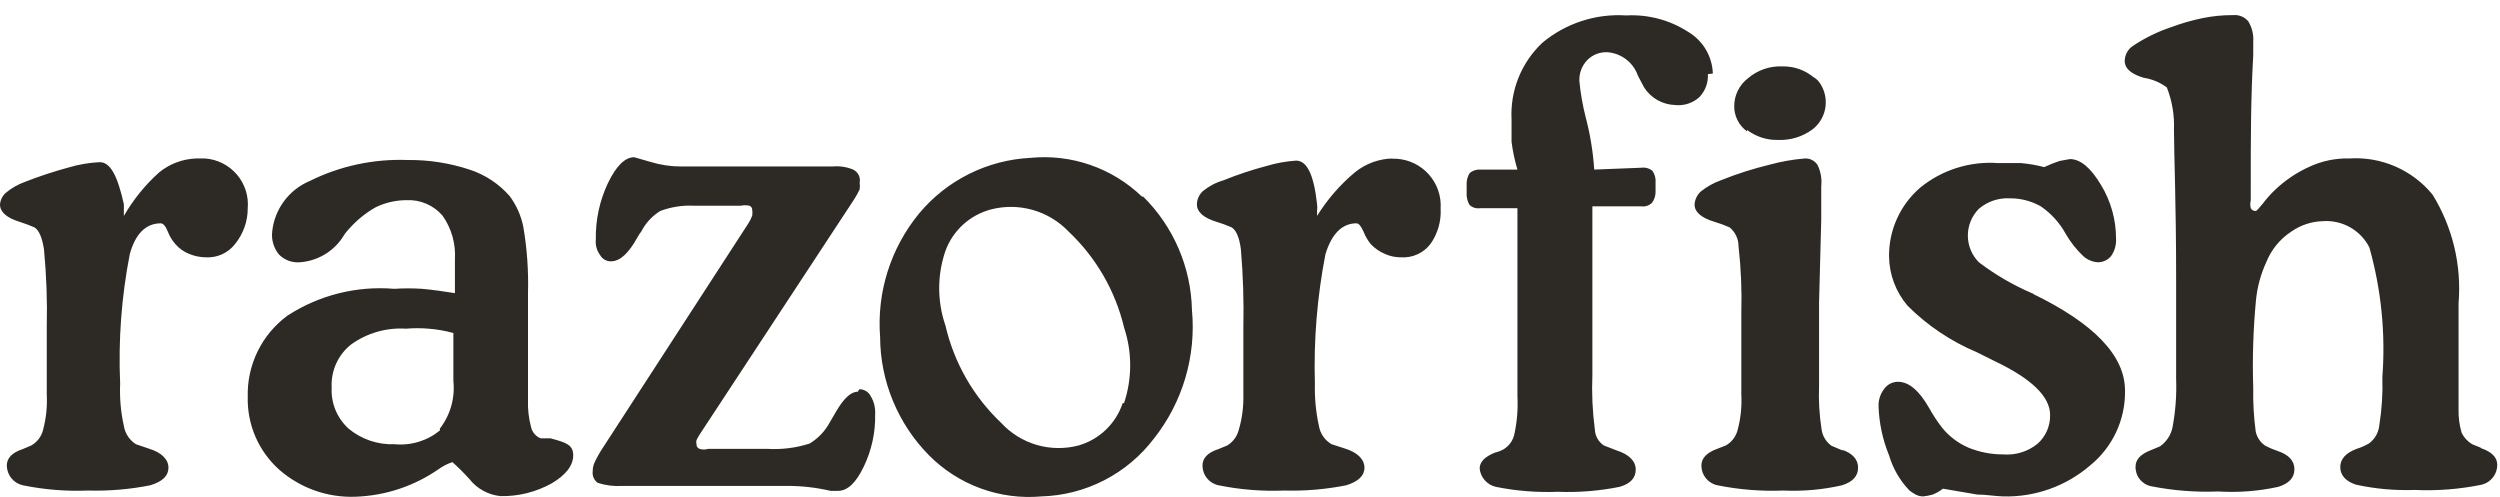 <svg width="166" height="33" viewBox="0 0 166 33" fill="none" xmlns="http://www.w3.org/2000/svg">
<path d="M135.056 19.465H134.912C133.661 18.927 132.48 18.238 131.396 17.414C130.928 16.942 130.665 16.304 130.665 15.64C130.665 14.975 130.928 14.338 131.396 13.865C131.966 13.378 132.703 13.128 133.452 13.168C134.173 13.163 134.882 13.347 135.509 13.701C136.202 14.177 136.773 14.809 137.174 15.547C137.487 16.085 137.875 16.575 138.326 17.004C138.592 17.246 138.933 17.391 139.292 17.414C139.461 17.416 139.628 17.38 139.781 17.309C139.934 17.238 140.069 17.134 140.176 17.004C140.415 16.662 140.531 16.25 140.505 15.835C140.505 14.575 140.156 13.34 139.498 12.265C138.819 11.137 138.141 10.563 137.442 10.563L136.763 10.686C136.412 10.801 136.069 10.938 135.735 11.096C135.236 10.966 134.727 10.877 134.213 10.829H132.671C130.797 10.693 128.941 11.28 127.489 12.47C126.833 13.038 126.31 13.741 125.954 14.531C125.599 15.321 125.421 16.179 125.433 17.045C125.451 18.242 125.888 19.395 126.667 20.306C127.982 21.618 129.539 22.663 131.252 23.383L132.486 23.998C134.892 25.147 136.126 26.337 136.126 27.547C136.135 27.91 136.065 28.271 135.919 28.605C135.773 28.938 135.556 29.235 135.282 29.475C134.645 29.987 133.836 30.236 133.021 30.173C132.224 30.177 131.434 30.024 130.697 29.721C130.005 29.422 129.397 28.957 128.929 28.367C128.617 27.957 128.335 27.526 128.085 27.075C127.427 25.927 126.749 25.352 126.029 25.352C125.853 25.351 125.68 25.391 125.522 25.469C125.365 25.547 125.229 25.662 125.124 25.803C124.865 26.13 124.727 26.536 124.734 26.952C124.77 28.079 125.006 29.19 125.433 30.234C125.691 31.111 126.156 31.913 126.79 32.572C126.933 32.68 127.084 32.776 127.242 32.86C127.384 32.925 127.538 32.96 127.695 32.962C127.911 32.941 128.124 32.9 128.332 32.839C128.576 32.742 128.804 32.611 129.011 32.449L131.293 32.839C131.848 32.839 132.424 32.942 133 32.962C135.115 33.02 137.175 32.289 138.778 30.911C139.516 30.313 140.109 29.555 140.512 28.695C140.914 27.835 141.116 26.896 141.102 25.947C141.102 23.609 139.045 21.475 134.933 19.486L135.056 19.465ZM164.708 29.721L164.153 29.496C163.849 29.318 163.606 29.053 163.453 28.737C163.303 28.224 163.234 27.691 163.248 27.157V20.142C163.459 17.613 162.854 15.083 161.521 12.922C160.857 12.111 160.009 11.47 159.047 11.052C158.085 10.635 157.036 10.453 155.989 10.522C155.074 10.499 154.166 10.689 153.337 11.076C152.477 11.465 151.691 11.999 151.013 12.655C150.738 12.923 150.484 13.211 150.252 13.517C149.985 13.845 149.841 14.009 149.779 14.009C149.712 14.013 149.646 13.997 149.588 13.965C149.529 13.932 149.482 13.883 149.45 13.824C149.409 13.656 149.409 13.48 149.45 13.312V12.286C149.45 9.353 149.45 6.501 149.615 3.691V2.789C149.651 2.308 149.536 1.827 149.286 1.414C149.164 1.27 149.008 1.157 148.833 1.085C148.657 1.014 148.467 0.986 148.278 1.004C147.587 1 146.898 1.069 146.222 1.209C145.522 1.354 144.835 1.553 144.166 1.804C143.263 2.104 142.405 2.525 141.616 3.055C141.454 3.164 141.321 3.311 141.227 3.482C141.134 3.654 141.084 3.845 141.081 4.04C141.081 4.553 141.513 4.922 142.356 5.168C142.908 5.254 143.43 5.472 143.878 5.804C144.229 6.698 144.39 7.655 144.351 8.614C144.351 10.173 144.495 13.434 144.495 18.419V25.147C144.536 26.24 144.453 27.334 144.248 28.409C144.137 28.907 143.843 29.345 143.425 29.639L142.829 29.885C142.13 30.152 141.801 30.521 141.801 30.973C141.789 31.277 141.886 31.576 142.075 31.816C142.263 32.056 142.53 32.223 142.829 32.285C144.297 32.576 145.795 32.693 147.291 32.634C148.629 32.717 149.971 32.614 151.28 32.326C152 32.101 152.35 31.711 152.35 31.157C152.35 30.603 151.979 30.193 151.239 29.947C150.956 29.852 150.681 29.735 150.417 29.598C150.09 29.378 149.861 29.04 149.779 28.655C149.652 27.703 149.597 26.743 149.615 25.783C149.551 23.819 149.613 21.852 149.8 19.896C149.888 19.037 150.118 18.199 150.478 17.414C150.814 16.572 151.403 15.856 152.165 15.363C152.77 14.944 153.484 14.709 154.221 14.686C154.853 14.638 155.486 14.778 156.038 15.088C156.591 15.398 157.039 15.865 157.326 16.429C158.115 19.229 158.408 22.145 158.189 25.044C158.223 26.115 158.155 27.187 157.984 28.244C157.961 28.484 157.887 28.716 157.766 28.925C157.645 29.134 157.481 29.315 157.285 29.455C157.031 29.6 156.762 29.717 156.483 29.803C155.763 30.07 155.393 30.48 155.393 31.014C155.393 31.547 155.742 31.957 156.442 32.183C157.717 32.462 159.023 32.579 160.328 32.532C161.824 32.601 163.323 32.484 164.79 32.183C165.084 32.11 165.344 31.941 165.531 31.703C165.717 31.465 165.818 31.172 165.818 30.87C165.818 30.378 165.469 30.009 164.749 29.762L164.708 29.721ZM113.733 4.881C113.714 4.319 113.554 3.77 113.266 3.286C112.979 2.802 112.573 2.398 112.088 2.112C110.866 1.326 109.427 0.945 107.975 1.025C105.961 0.894 103.974 1.541 102.423 2.83C101.731 3.478 101.188 4.269 100.833 5.147C100.478 6.026 100.319 6.971 100.367 7.917V9.414C100.446 10.039 100.576 10.657 100.758 11.26H98.311C98.05 11.24 97.793 11.32 97.591 11.486C97.442 11.718 97.37 11.99 97.385 12.265V12.778C97.364 13.064 97.428 13.35 97.57 13.599C97.661 13.688 97.772 13.755 97.893 13.794C98.015 13.833 98.143 13.843 98.269 13.824H100.758V26.316C100.802 27.163 100.733 28.011 100.552 28.839C100.507 29.041 100.422 29.233 100.302 29.402C100.182 29.571 100.029 29.714 99.853 29.824C99.673 29.928 99.479 30.004 99.277 30.049C98.599 30.316 98.249 30.665 98.249 31.116C98.279 31.404 98.399 31.674 98.59 31.891C98.782 32.108 99.036 32.26 99.318 32.326C100.671 32.599 102.052 32.709 103.431 32.655C104.81 32.709 106.191 32.599 107.543 32.326C108.263 32.121 108.613 31.732 108.613 31.178C108.613 30.624 108.181 30.173 107.338 29.906L106.495 29.578C106.317 29.46 106.171 29.302 106.067 29.116C105.963 28.931 105.905 28.723 105.898 28.511C105.74 27.315 105.685 26.107 105.734 24.901V13.701H108.983C109.114 13.719 109.247 13.707 109.372 13.664C109.497 13.621 109.61 13.55 109.702 13.455C109.868 13.223 109.948 12.94 109.929 12.655V12.142C109.956 11.86 109.883 11.577 109.723 11.342C109.62 11.259 109.501 11.198 109.374 11.163C109.247 11.128 109.114 11.119 108.983 11.137L105.857 11.26C105.779 10.075 105.586 8.901 105.281 7.753C105.083 6.971 104.945 6.176 104.87 5.373C104.86 5.121 104.9 4.87 104.988 4.634C105.076 4.398 105.211 4.182 105.384 3.999C105.555 3.824 105.76 3.686 105.986 3.595C106.213 3.503 106.456 3.459 106.7 3.466C107.159 3.493 107.599 3.656 107.965 3.934C108.332 4.211 108.607 4.591 108.756 5.024L109.168 5.804C109.389 6.151 109.692 6.44 110.05 6.643C110.409 6.847 110.812 6.96 111.224 6.973C111.517 7.006 111.814 6.975 112.094 6.883C112.375 6.791 112.632 6.64 112.848 6.44C113.039 6.238 113.187 5.999 113.282 5.738C113.378 5.477 113.419 5.199 113.404 4.922L113.733 4.881ZM74.54 26.788C74.315 27.454 73.932 28.055 73.424 28.541C72.915 29.027 72.296 29.383 71.62 29.578C70.708 29.819 69.747 29.807 68.841 29.543C67.935 29.279 67.118 28.773 66.479 28.08C64.637 26.335 63.35 24.088 62.778 21.619C62.224 20.011 62.224 18.263 62.778 16.655C63.023 15.988 63.425 15.389 63.952 14.911C64.478 14.432 65.112 14.088 65.801 13.906C66.71 13.671 67.666 13.683 68.569 13.938C69.473 14.194 70.292 14.686 70.942 15.363C72.775 17.09 74.062 19.314 74.643 21.762C75.178 23.381 75.178 25.128 74.643 26.747L74.54 26.788ZM75.815 13.045C74.843 12.111 73.68 11.398 72.406 10.955C71.132 10.512 69.776 10.351 68.433 10.481C67.01 10.551 65.617 10.915 64.343 11.551C63.068 12.187 61.94 13.079 61.03 14.173C59.138 16.472 58.209 19.412 58.439 22.378C58.452 25.319 59.618 28.139 61.688 30.234C62.654 31.209 63.825 31.959 65.115 32.43C66.405 32.902 67.784 33.084 69.153 32.962C70.605 32.92 72.029 32.553 73.321 31.889C74.613 31.225 75.739 30.281 76.617 29.126C78.527 26.712 79.433 23.656 79.146 20.593C79.088 17.762 77.931 15.063 75.918 13.065L75.815 13.045ZM56.959 26.009C56.507 26.009 56.034 26.439 55.52 27.321L55.088 28.06C54.776 28.637 54.315 29.119 53.751 29.455C52.842 29.744 51.887 29.863 50.934 29.803H47.027C46.84 29.864 46.638 29.864 46.451 29.803C46.388 29.781 46.334 29.739 46.297 29.684C46.26 29.628 46.242 29.562 46.246 29.496C46.225 29.408 46.225 29.317 46.246 29.229C46.306 29.102 46.375 28.978 46.451 28.86L56.733 13.209C56.861 13.004 56.978 12.791 57.082 12.573C57.103 12.43 57.103 12.285 57.082 12.142C57.119 11.968 57.096 11.787 57.018 11.627C56.94 11.468 56.81 11.338 56.65 11.26C56.215 11.08 55.742 11.009 55.273 11.055H45.238C44.541 11.056 43.848 10.953 43.182 10.747L42.113 10.44C41.496 10.44 40.92 11.014 40.365 12.163C39.813 13.329 39.539 14.607 39.563 15.896C39.522 16.268 39.625 16.642 39.851 16.942C39.922 17.069 40.026 17.175 40.153 17.247C40.28 17.32 40.424 17.356 40.57 17.352C41.167 17.352 41.742 16.819 42.318 15.773C42.395 15.629 42.485 15.491 42.586 15.363C42.873 14.806 43.306 14.338 43.84 14.009C44.555 13.741 45.318 13.622 46.081 13.66H49.186C49.376 13.619 49.572 13.619 49.762 13.66C49.819 13.682 49.868 13.722 49.902 13.773C49.935 13.825 49.951 13.886 49.947 13.947C49.968 14.069 49.968 14.194 49.947 14.317C49.879 14.504 49.789 14.683 49.68 14.85L40.036 29.721C39.827 30.035 39.641 30.364 39.48 30.706C39.398 30.886 39.356 31.082 39.357 31.28C39.336 31.428 39.355 31.578 39.413 31.715C39.471 31.853 39.566 31.972 39.686 32.06C40.203 32.23 40.747 32.299 41.29 32.265H52.25C53.226 32.261 54.199 32.371 55.149 32.593H55.643C56.28 32.593 56.836 32.06 57.35 30.993C57.878 29.9 58.138 28.698 58.11 27.485C58.134 27.076 58.034 26.669 57.822 26.316C57.753 26.174 57.645 26.055 57.51 25.971C57.376 25.888 57.22 25.844 57.062 25.845L56.959 26.009ZM29.22 28.573C28.802 28.918 28.32 29.177 27.801 29.335C27.282 29.494 26.737 29.548 26.197 29.496C25.081 29.54 23.988 29.167 23.133 28.45C22.758 28.105 22.463 27.681 22.271 27.21C22.079 26.738 21.994 26.23 22.023 25.721C21.994 25.177 22.097 24.635 22.323 24.139C22.548 23.642 22.889 23.207 23.318 22.87C24.373 22.111 25.66 21.742 26.958 21.824C27.457 21.783 27.959 21.783 28.459 21.824C29.015 21.868 29.566 21.964 30.104 22.111V25.291C30.225 26.427 29.901 27.566 29.199 28.47L29.22 28.573ZM36.561 29.106H35.903C35.744 29.044 35.603 28.944 35.492 28.815C35.381 28.687 35.303 28.533 35.265 28.367C35.105 27.773 35.036 27.157 35.059 26.542V19.465C35.1 17.995 34.997 16.525 34.751 15.075C34.605 14.333 34.296 13.633 33.846 13.024C33.132 12.206 32.208 11.596 31.173 11.26C29.847 10.823 28.457 10.608 27.061 10.624C24.812 10.54 22.578 11.019 20.563 12.019C19.887 12.304 19.299 12.765 18.862 13.353C18.424 13.941 18.152 14.635 18.075 15.363C18.043 15.632 18.064 15.904 18.138 16.165C18.212 16.425 18.338 16.669 18.506 16.881C18.688 17.07 18.909 17.216 19.155 17.309C19.401 17.401 19.664 17.437 19.925 17.414C20.489 17.372 21.036 17.202 21.524 16.918C22.012 16.633 22.429 16.242 22.742 15.773C22.863 15.565 23.008 15.372 23.174 15.199C23.681 14.626 24.278 14.141 24.943 13.763C25.584 13.452 26.287 13.291 26.999 13.291C27.448 13.27 27.897 13.351 28.31 13.529C28.724 13.707 29.091 13.976 29.384 14.317C29.982 15.166 30.272 16.193 30.207 17.229V19.465C29.446 19.342 28.706 19.239 28.027 19.178C27.411 19.137 26.793 19.137 26.176 19.178C23.678 18.968 21.181 19.596 19.082 20.962C18.24 21.584 17.561 22.398 17.103 23.338C16.645 24.277 16.421 25.313 16.45 26.357C16.428 27.258 16.6 28.152 16.954 28.981C17.309 29.809 17.839 30.551 18.506 31.157C19.906 32.399 21.734 33.054 23.606 32.983C25.581 32.915 27.494 32.281 29.117 31.157C29.398 30.952 29.711 30.793 30.042 30.685C30.439 31.041 30.817 31.417 31.173 31.814C31.422 32.13 31.733 32.392 32.086 32.586C32.44 32.78 32.828 32.901 33.229 32.942C34.415 32.966 35.586 32.675 36.622 32.101C37.568 31.547 38.062 30.911 38.062 30.234C38.062 29.557 37.609 29.393 36.705 29.147L36.561 29.106ZM13.016 10.522C12.122 10.556 11.262 10.88 10.569 11.445C9.639 12.279 8.848 13.255 8.225 14.337V13.558C7.793 11.63 7.32 10.768 6.621 10.768C5.924 10.802 5.234 10.919 4.565 11.117C3.575 11.385 2.6 11.707 1.645 12.081C1.189 12.246 0.764 12.489 0.391 12.799C0.163 12.997 0.023 13.277 0 13.578C0 14.07 0.432 14.46 1.295 14.727C1.631 14.832 1.96 14.955 2.282 15.096C2.591 15.281 2.797 15.773 2.92 16.552C3.084 18.277 3.146 20.01 3.105 21.742V26.193C3.147 26.988 3.064 27.784 2.858 28.552C2.804 28.767 2.707 28.968 2.573 29.145C2.438 29.321 2.27 29.468 2.077 29.578L1.501 29.824C0.802 30.049 0.452 30.419 0.452 30.911C0.455 31.218 0.562 31.516 0.756 31.755C0.951 31.993 1.22 32.159 1.522 32.224C2.948 32.515 4.405 32.632 5.86 32.572C7.24 32.61 8.619 32.493 9.973 32.224C10.796 31.978 11.186 31.588 11.186 31.055C11.186 30.521 10.754 30.049 9.87 29.783L9.027 29.496C8.815 29.362 8.634 29.185 8.496 28.977C8.357 28.768 8.265 28.532 8.225 28.285C8.02 27.363 7.937 26.419 7.978 25.475C7.851 22.595 8.065 19.71 8.616 16.881C8.986 15.527 9.685 14.829 10.672 14.829C10.837 14.829 11.001 15.014 11.145 15.383C11.264 15.692 11.438 15.977 11.659 16.224C11.905 16.505 12.216 16.723 12.564 16.86C12.915 17.007 13.293 17.084 13.674 17.086C14.044 17.106 14.413 17.037 14.75 16.883C15.087 16.729 15.381 16.496 15.607 16.204C16.155 15.531 16.453 14.691 16.45 13.824C16.484 13.421 16.437 13.015 16.312 12.63C16.187 12.245 15.987 11.889 15.723 11.582C15.459 11.274 15.137 11.022 14.774 10.841C14.412 10.659 14.017 10.55 13.613 10.522H13.078H13.016ZM92.532 10.522C91.595 10.528 90.688 10.854 89.962 11.445C88.977 12.27 88.13 13.246 87.454 14.337V14.009C87.474 13.859 87.474 13.707 87.454 13.558C87.227 11.506 86.754 10.665 86.055 10.665C85.4 10.71 84.752 10.827 84.122 11.014C83.136 11.274 82.168 11.596 81.223 11.978C80.726 12.122 80.264 12.366 79.866 12.696C79.744 12.809 79.646 12.945 79.579 13.097C79.511 13.248 79.476 13.412 79.475 13.578C79.475 14.07 79.907 14.46 80.771 14.727C81.114 14.828 81.451 14.952 81.778 15.096C82.087 15.281 82.292 15.773 82.395 16.552C82.542 18.278 82.597 20.011 82.559 21.742V26.193C82.581 26.991 82.477 27.787 82.251 28.552C82.142 28.98 81.869 29.349 81.49 29.578L80.894 29.824C80.195 30.049 79.845 30.419 79.845 30.911C79.844 31.219 79.95 31.519 80.144 31.758C80.339 31.998 80.612 32.162 80.915 32.224C82.348 32.514 83.812 32.631 85.274 32.572C86.653 32.61 88.033 32.493 89.386 32.224C90.188 31.978 90.6 31.588 90.6 31.055C90.6 30.521 90.168 30.049 89.304 29.783L88.42 29.496C88.198 29.369 88.008 29.194 87.862 28.985C87.716 28.776 87.619 28.537 87.577 28.285C87.375 27.363 87.285 26.419 87.309 25.475C87.223 22.593 87.458 19.711 88.009 16.881C88.42 15.527 89.119 14.829 90.065 14.829C90.229 14.829 90.373 15.014 90.538 15.383C90.657 15.688 90.824 15.971 91.031 16.224C91.295 16.495 91.609 16.711 91.957 16.86C92.299 17.015 92.671 17.092 93.046 17.086C93.416 17.108 93.786 17.039 94.123 16.885C94.46 16.732 94.754 16.497 94.979 16.204C95.467 15.517 95.706 14.685 95.658 13.845C95.709 13.021 95.43 12.21 94.882 11.591C94.335 10.972 93.564 10.595 92.738 10.542H92.368L92.532 10.522ZM116.015 8.635C116.605 9.082 117.331 9.314 118.071 9.291C118.899 9.325 119.713 9.071 120.374 8.573C120.84 8.202 121.142 7.663 121.215 7.073C121.288 6.483 121.127 5.887 120.765 5.414C120.661 5.29 120.536 5.186 120.395 5.107C119.815 4.636 119.086 4.389 118.339 4.409C117.513 4.374 116.705 4.653 116.077 5.189C115.791 5.405 115.559 5.684 115.399 6.004C115.239 6.324 115.154 6.677 115.152 7.035C115.147 7.362 115.222 7.685 115.368 7.978C115.515 8.27 115.73 8.524 115.995 8.717L116.015 8.635ZM122.431 29.947L121.608 29.598C121.428 29.469 121.276 29.304 121.163 29.113C121.049 28.923 120.977 28.711 120.95 28.491C120.803 27.541 120.748 26.579 120.786 25.619V20.081L120.93 14.604V12.368C120.984 11.882 120.899 11.391 120.683 10.953C120.593 10.813 120.467 10.7 120.319 10.624C120.171 10.549 120.006 10.513 119.84 10.522C119.054 10.587 118.276 10.724 117.516 10.932C116.402 11.2 115.309 11.55 114.247 11.978C113.77 12.15 113.326 12.4 112.931 12.717C112.687 12.94 112.539 13.249 112.519 13.578C112.519 14.07 112.951 14.46 113.835 14.727C114.179 14.828 114.515 14.952 114.843 15.096C115.029 15.248 115.179 15.438 115.282 15.655C115.385 15.871 115.439 16.108 115.439 16.347C115.604 17.818 115.665 19.299 115.624 20.778V26.193C115.667 26.988 115.584 27.784 115.378 28.552C115.324 28.767 115.226 28.968 115.092 29.145C114.958 29.321 114.789 29.468 114.596 29.578L114.021 29.803C113.342 30.049 112.972 30.419 112.972 30.911C112.97 31.219 113.076 31.519 113.271 31.758C113.466 31.998 113.738 32.162 114.041 32.224C115.482 32.513 116.952 32.63 118.421 32.572C119.726 32.631 121.033 32.514 122.307 32.224C123.027 31.998 123.377 31.608 123.377 31.055C123.377 30.501 123.006 30.09 122.266 29.844" fill="#2D2A26"/>
</svg>
